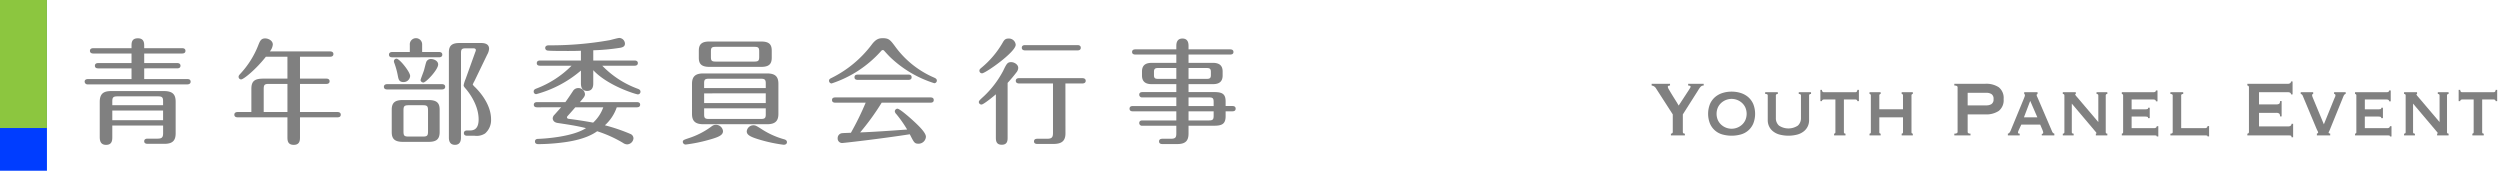 <svg xmlns="http://www.w3.org/2000/svg" viewBox="0 0 585.787 40">
  <defs>
    <style>
      .cls-1 {
        fill: #003dff;
      }

      .cls-2 {
        fill: #8cc63f;
      }

      .cls-3 {
        fill: gray;
      }
    </style>
  </defs>
  <title>title_aboutyouth02</title>
  <g id="stripe">
    <path class="cls-1" d="M11,40H0V0H11Z"/>
    <path class="cls-2" d="M11,30H0V0H11Z"/>
  </g>
  <g id="text">
    <g>
      <path class="cls-3" d="M30.82,18.529v-2.51H22.993c-.27,0-.756-.054-.756-.621,0-.54.486-.621.756-.621H30.82v-2.24H21.832c-.243,0-.756-.081-.756-.621s.486-.621.756-.621H30.82v-.513c0-.675-.027-1.809,1.485-1.809,1.484,0,1.484,1.161,1.484,1.809v.513H42.7c.243,0,.756.054.756.621,0,.54-.486.621-.756.621H33.79v2.24h7.747c.243,0,.756.081.756.621s-.486.621-.756.621H33.79v2.51H43.912c.27,0,.756.054.756.621,0,.513-.486.621-.756.621H20.59a.664.664,0,0,1-.756-.647c0-.513.486-.594.756-.594ZM26.313,29.407v2.646c0,.729,0,1.889-1.458,1.889-1.4,0-1.484-1.133-1.484-1.889v-8.18c0-2.213,1.214-2.537,2.834-2.537h12.12c2.159,0,2.834.783,2.834,2.537v7.343c0,1.593-.594,2.483-2.618,2.483H34.626c-.216,0-.837,0-.837-.594,0-.621.621-.621.837-.621h2.294c1.053,0,1.3-.324,1.3-1.322V29.407Zm11.9-4.751v-.918c0-.891-.189-1.16-1.161-1.16H27.474c-.972,0-1.161.3-1.161,1.16v.918Zm0,3.51V25.9h-11.9v2.268Z"/>
      <path class="cls-3" d="M70.293,18.421h6.181c.27,0,.756.081.756.621,0,.567-.513.621-.756.621H70.293v6.586h8.8c.243,0,.756.081.756.62,0,.567-.513.621-.756.621h-8.8v4.616c0,.7,0,1.835-1.458,1.835-1.485,0-1.485-1.105-1.485-1.835V27.49H55.664c-.27,0-.756-.08-.756-.621s.513-.62.756-.62H58.9V20.823c0-1.808.756-2.4,2.808-2.4h5.641V13.292H62.3c-2.375,3.023-5.237,5.317-5.8,5.317a.6.6,0,0,1-.594-.594c0-.27.108-.4.432-.756a21.072,21.072,0,0,0,4.13-6.532C60.9,9.622,61.143,9,62.142,9c.7,0,1.782.486,1.782,1.431a2.89,2.89,0,0,1-.7,1.62H77.366c.27,0,.756.081.756.621s-.486.621-.756.621H70.293Zm-2.942,1.242H63.005c-1,0-1.215.189-1.215,1.215v5.372h5.561Z"/>
      <path class="cls-3" d="M103.558,19.717c.27,0,.756.081.756.621s-.513.621-.756.621H90.709c-.27,0-.756-.081-.756-.621s.513-.621.756-.621Zm-7.531-7.531V10.539a1.448,1.448,0,1,1,2.888-.108v1.754h3.968c.216,0,.756.054.756.621s-.54.621-.756.621H91.9c-.27,0-.755-.054-.755-.621,0-.513.458-.621.755-.621Zm6.991,18.76c0,1.781-.891,2.295-2.618,2.295H94.435c-2.024,0-2.646-.756-2.646-2.295V25.709c0-1.7.81-2.268,2.646-2.268H100.4c2.024,0,2.618.756,2.618,2.268ZM94.542,19.231c-1.053,0-1.161-.7-1.3-1.35a18.423,18.423,0,0,0-.81-3.023,1.67,1.67,0,0,1-.135-.486.61.61,0,0,1,.621-.621c.7,0,3.185,3.1,3.185,4.049A1.527,1.527,0,0,1,94.542,19.231Zm5.75,6.667c0-1.025-.189-1.242-1.215-1.242h-3.32c-1.053,0-1.215.243-1.215,1.242v4.885c0,1.026.189,1.215,1.215,1.215h3.32c1.026,0,1.215-.215,1.215-1.215Zm2.375-10.8c0,1.242-2.861,4.238-3.455,4.238a.682.682,0,0,1-.675-.54c0-.189.675-1.889.783-2.24.108-.324.459-1.835.594-2.105a1.137,1.137,0,0,1,1.08-.621C101.723,13.833,102.667,14.291,102.667,15.1Zm5.344,17.086c0,.432,0,1.754-1.4,1.754-1.431,0-1.431-1.322-1.431-1.754V12.213c0-1.593.836-2.133,2.456-2.133h5.075c.432,0,1.889,0,1.889,1.35a3.089,3.089,0,0,1-.432,1.35l-3.023,6.262a4.806,4.806,0,0,0-.378.783,4.32,4.32,0,0,0,.595.648c.675.675,3.7,3.752,3.7,7.477a4.123,4.123,0,0,1-1.4,3.32,3.6,3.6,0,0,1-2.43.54h-1.781c-.27,0-.756-.081-.756-.621,0-.432.351-.62.729-.62h.594c.729,0,2.132-.055,2.132-2.592,0-3.859-2.969-7.126-3.158-7.342-.27-.324-.351-.458-.351-.675a7.339,7.339,0,0,1,.459-1.458l2.24-6.235a1.891,1.891,0,0,0,.162-.513c0-.243-.135-.432-.594-.432h-1.782c-.945,0-1.107.243-1.107,1.134Z"/>
      <path class="cls-3" d="M139.009,19.528c0,.4,0,1.781-1.431,1.781-1.35,0-1.457-1.16-1.457-1.781v-3a26.8,26.8,0,0,1-10.474,5.533.587.587,0,0,1-.594-.62c0-.433.324-.567.647-.7a23.277,23.277,0,0,0,8.233-5.345h-7.4c-.27,0-.756-.054-.756-.594,0-.567.514-.621.756-.621h9.583V11.889c-.405.027-1.62.054-2.97.054-1.376,0-4.508,0-4.912-.108a.616.616,0,0,1-.486-.594c0-.351.243-.621.837-.621A79.333,79.333,0,0,0,142.9,9.405c.351-.081,1.889-.513,2.213-.513a1.379,1.379,0,0,1,1.322,1.323c0,.594-.378.837-1.053.972a49.722,49.722,0,0,1-6.37.594v2.4h9.69c.271,0,.756.081.756.594,0,.567-.513.621-.756.621h-7.585a22.128,22.128,0,0,0,8.314,5.4c.458.162.647.377.647.7a.625.625,0,0,1-.621.621c-.378,0-6.991-1.971-10.446-5.668Zm-13.172,5.615c-.243,0-.756-.055-.756-.594,0-.567.513-.621.756-.621h6.64c.513-.7,1.188-1.7,1.755-2.564a1.453,1.453,0,0,1,1.241-.729,1.534,1.534,0,0,1,1.593,1.43c0,.486-.243.756-1.187,1.863h13.361c.243,0,.756.054.756.594,0,.566-.513.621-.756.621h-4.724a10.051,10.051,0,0,1-2.78,4.211,42.309,42.309,0,0,1,6.02,2.051,1.121,1.121,0,0,1,.675,1.025,1.544,1.544,0,0,1-1.484,1.4,1.777,1.777,0,0,1-.972-.352,28.9,28.9,0,0,0-6.047-2.726c-.729.513-2.727,1.862-7.369,2.537a47.985,47.985,0,0,1-6.37.485c-.216,0-.837,0-.837-.62s.594-.621.918-.621c1.89-.081,7.99-.54,11.04-2.511-2.268-.566-4.184-.836-6.667-1.214-1.026-.162-1.134-.864-1.134-1.08a1.275,1.275,0,0,1,.432-.864c.432-.485,1.106-1.241,1.539-1.727Zm8.961,0c-.242.3-1.484,1.7-1.781,2.023a.474.474,0,0,0-.162.324c0,.243.216.324.378.352,1.943.242,3.833.539,5.75.891a8.947,8.947,0,0,0,2.375-3.59Z"/>
      <path class="cls-3" d="M159.991,33.24c0-.4.243-.486,1.458-.891a18.447,18.447,0,0,0,4.939-2.483c.621-.459.837-.621,1.377-.621a1.669,1.669,0,0,1,1.646,1.458c0,.918-.81,1.377-3.374,2.078a35.483,35.483,0,0,1-5.317,1.08A.659.659,0,0,1,159.991,33.24Zm22.4-6.532c0,1.835-.972,2.4-2.672,2.4h-14.9c-1.89,0-2.672-.729-2.672-2.4V19.636c0-1.862.972-2.429,2.672-2.429h14.9c1.916,0,2.672.729,2.672,2.429ZM180.83,13.535c0,1.485-.675,2.133-2.456,2.133H166.2c-2,0-2.456-.864-2.456-2.133V11.862c0-1.539.755-2.132,2.456-2.132h12.174c1.916,0,2.456.756,2.456,2.132Zm-1.4,7.1V19.528c0-.783-.189-1.08-1.08-1.08H166.065c-.918,0-1.08.27-1.08,1.08v1.106Zm-14.441,1.242v2.268h14.441V21.876Zm0,3.509v1.432c0,.782.162,1.053,1.08,1.053h12.281c.891,0,1.08-.271,1.08-1.053V25.385Zm12.9-13.307c0-.891-.162-1.106-1.134-1.106h-9.042c-.972,0-1.134.216-1.134,1.106v1.242c0,.891.162,1.107,1.134,1.107h9.042c.972,0,1.134-.243,1.134-1.107Zm.486,20.758c-2.618-.756-3.4-1.215-3.4-2.079a1.569,1.569,0,0,1,1.593-1.4c.459,0,.7.135,2.213,1.106a19.068,19.068,0,0,0,4.994,2.187c.3.08.621.27.621.647s-.271.621-.783.621A34.975,34.975,0,0,1,178.374,32.836Z"/>
      <path class="cls-3" d="M218.926,19.5a26.314,26.314,0,0,1-10.446-6.208c-.378-.378-1-1.053-1.3-1.4a.419.419,0,0,0-.323-.162c-.189,0-.324.108-.513.351a26.615,26.615,0,0,1-11.5,7.477.65.65,0,0,1-.595-.648c0-.351.3-.513.648-.675a26.466,26.466,0,0,0,9.313-7.72c1.053-1.431,1.809-1.565,2.646-1.565,1.457,0,1.781.458,2.915,1.97a22.036,22.036,0,0,0,9.1,7.261c.3.135.647.3.647.7A.621.621,0,0,1,218.926,19.5ZM195.9,24.063c-.352,0-.945,0-.945-.621s.567-.621.945-.621h21.972c.351,0,.918,0,.918.621s-.567.621-.918.621H206.59a56.665,56.665,0,0,1-5.048,6.965c3.455-.136,6.884-.379,11.014-.676a27.894,27.894,0,0,0-2.537-3.617,1.109,1.109,0,0,1-.352-.647.647.647,0,0,1,.621-.62c.513,0,2.727,1.943,3.536,2.672,1.377,1.269,3.131,2.915,3.131,3.914a1.727,1.727,0,0,1-1.754,1.619c-.945,0-1.053-.324-2.024-2.213-6.532,1.025-15.468,2.051-15.872,2.051a1.045,1.045,0,0,1-1.025-1.133,1.148,1.148,0,0,1,.944-1.161c.351-.054,1.7-.081,2.159-.108a66.341,66.341,0,0,0,3.455-7.045Zm16.789-6.586c.351,0,.918,0,.918.621s-.567.621-.918.621H201.138c-.351,0-.918,0-.918-.621s.567-.621.918-.621Z"/>
      <path class="cls-3" d="M233.349,22.092c-.378.352-2.888,2.4-3.347,2.4a.61.61,0,0,1-.648-.566c0-.27.136-.432,1.242-1.431a22.813,22.813,0,0,0,4.427-5.831c.837-1.728,1.025-2.105,1.917-2.105.7,0,1.646.54,1.646,1.35a1.746,1.746,0,0,1-.3.891A33.722,33.722,0,0,1,236.1,19.42V32.188c0,.675,0,1.728-1.377,1.728s-1.377-1.079-1.377-1.728Zm4.644-11.606c0,1.728-7.1,6.694-7.883,6.694a.609.609,0,0,1-.62-.621c0-.27.135-.4.459-.675a21.566,21.566,0,0,0,4.939-5.8c.432-.783.7-1.053,1.457-1.053A1.584,1.584,0,0,1,237.992,10.485Zm11.66,20.784c0,2-1.187,2.457-2.861,2.457h-3.7c-.217,0-.811,0-.811-.594,0-.621.594-.621.811-.621h2.24c1.16,0,1.4-.352,1.4-1.4V19.555h-7.963c-.243,0-.756-.081-.756-.621,0-.567.513-.621.756-.621h14.873c.243,0,.756.081.756.621s-.513.621-.756.621h-4Zm-9.475-19.462c-.242,0-.756-.081-.756-.621,0-.567.514-.621.756-.621h12.31c.27,0,.755.081.755.621,0,.567-.513.621-.755.621Z"/>
      <path class="cls-3" d="M278.491,31.27c0,1.593-.594,2.483-2.619,2.483h-3.455c-.216,0-.836,0-.836-.62s.62-.621.836-.621h1.944c1.106,0,1.269-.352,1.269-1.3V29.461h-7.963a.638.638,0,0,1-.729-.621c0-.566.486-.621.729-.621h7.963V26.087H265.48c-.216,0-.81,0-.81-.62s.594-.621.81-.621H275.63V22.82h-7.963a.638.638,0,0,1-.729-.62c0-.567.486-.621.729-.621h7.963V19.717h-5.669c-.837,0-2.375-.081-2.375-2.024v-.945c0-1.863,1.4-2.024,2.375-2.024h5.669V12.78h-9.556c-.189,0-.81,0-.81-.594,0-.621.594-.621.81-.621h9.556v-.837c0-.7.188-1.7,1.431-1.7,1.188,0,1.431.891,1.431,1.7v.837h9.717c.189,0,.81,0,.81.621,0,.594-.594.594-.81.594h-9.717v1.943h5.642c1.4,0,2.348.486,2.348,2.024v.945c0,1.943-1.538,2.024-2.348,2.024h-5.642v1.862h6.073c2.024,0,2.618.594,2.618,2.241v1.025h1.538c.217,0,.811,0,.811.621s-.594.62-.811.62h-1.538v1.106c0,1.729-.7,2.268-2.618,2.268h-6.073ZM275.63,15.938h-4.319c-.729,0-.918.27-.918.918v.729c0,.675.189.891.918.891h4.319Zm2.861,2.538h4.318c.7,0,.918-.216.918-.891v-.729c0-.648-.189-.918-.918-.918h-4.318Zm0,6.371h5.884v-.918c0-.918-.188-1.107-1.134-1.107h-4.75Zm0,3.373h4.75c.972,0,1.134-.242,1.134-1.133v-1h-5.884Z"/>
    </g>
    <g>
      <path class="cls-3" d="M391.314,19.63v.414a1.075,1.075,0,0,0-.352.058.267.267,0,0,0-.166.288,2.044,2.044,0,0,0,.3.655q.3.519.7,1.173t.839,1.346q.435.69.7,1.173l2.422-3.7c.11-.184.2-.329.27-.437a.568.568,0,0,0,.1-.3c0-.107-.066-.176-.2-.207a1.62,1.62,0,0,0-.362-.046V19.63H399.2v.414a1.354,1.354,0,0,0-.311.035.766.766,0,0,0-.3.161,1.972,1.972,0,0,0-.332.368q-.176.242-.424.656l-3.52,5.543V30.9c0,.276.158.414.477.414v.414h-3.271v-.414a.469.469,0,0,0,.311-.1.376.376,0,0,0,.125-.311V26.807l-4-6.21a1.367,1.367,0,0,0-.951-.552V19.63Z"/>
      <path class="cls-3" d="M405.742,21.471a6.965,6.965,0,0,1,2.143.322,4.981,4.981,0,0,1,1.75.965,4.568,4.568,0,0,1,1.18,1.622,6.243,6.243,0,0,1,0,4.577,4.444,4.444,0,0,1-2.93,2.553,8.138,8.138,0,0,1-4.285,0,4.446,4.446,0,0,1-2.928-2.553,6.23,6.23,0,0,1,0-4.577,4.545,4.545,0,0,1,1.18-1.622,4.972,4.972,0,0,1,1.748-.965A6.974,6.974,0,0,1,405.742,21.471Zm0,1.7a3.653,3.653,0,0,0-2.422.932,3.393,3.393,0,0,0-.8,1.093,3.764,3.764,0,0,0,0,2.944,3.378,3.378,0,0,0,.8,1.092,3.618,3.618,0,0,0,4.844,0,3.336,3.336,0,0,0,.8-1.092,3.753,3.753,0,0,0,0-2.944,3.35,3.35,0,0,0-.8-1.093,3.643,3.643,0,0,0-2.422-.932Z"/>
      <path class="cls-3" d="M416.568,22.023q-.456,0-.455.346V27.65a2.3,2.3,0,0,0,.725,1.776,4,4,0,0,0,4.43,0,2.3,2.3,0,0,0,.725-1.776V22.369q0-.346-.518-.346v-.415h2.877v.414q-.456,0-.455.345v5.819a3.342,3.342,0,0,1-.29,1.368,3.263,3.263,0,0,1-.88,1.162,4.2,4.2,0,0,1-1.511.793,8.292,8.292,0,0,1-4.326,0,4.2,4.2,0,0,1-1.511-.793,3.255,3.255,0,0,1-.881-1.162,3.341,3.341,0,0,1-.289-1.368V22.367a.288.288,0,0,0-.125-.264.945.945,0,0,0-.476-.081v-.414h2.96Z"/>
      <path class="cls-3" d="M429.754,31.314a.334.334,0,0,0,.207-.08.315.315,0,0,0,.1-.265V23.311h-2.691a.581.581,0,0,0-.311.092.329.329,0,0,0-.145.3h-.372V21.057h.372a.54.54,0,0,0,.145.438.5.5,0,0,0,.311.114h7.369a.489.489,0,0,0,.311-.114.534.534,0,0,0,.146-.437h.372V23.7H435.2a.326.326,0,0,0-.146-.3.571.571,0,0,0-.311-.092h-2.69V30.97q0,.344.372.345v.414h-2.67Z"/>
      <path class="cls-3" d="M440.353,30.97a.336.336,0,0,0,.093.265.323.323,0,0,0,.218.08v.414h-2.608v-.414a.321.321,0,0,0,.218-.08.336.336,0,0,0,.093-.265v-8.6a.332.332,0,0,0-.093-.264.317.317,0,0,0-.218-.081v-.414h2.608v.414a.319.319,0,0,0-.218.081.332.332,0,0,0-.093.264V25.61H445.9V22.367a.329.329,0,0,0-.094-.264.317.317,0,0,0-.217-.081v-.414H448.2v.414a.318.318,0,0,0-.217.081.329.329,0,0,0-.093.264v8.6a.333.333,0,0,0,.093.265.322.322,0,0,0,.217.08v.414H445.59v-.414a.32.32,0,0,0,.217-.08.333.333,0,0,0,.094-.265V27.5h-5.548Z"/>
      <path class="cls-3" d="M457.927,31.729v-.414q.766,0,.766-.414V20.458q0-.414-.766-.414V19.63h7.286a5.278,5.278,0,0,1,3.126.816,3.181,3.181,0,0,1,1.139,2.772,3.18,3.18,0,0,1-1.139,2.771,5.271,5.271,0,0,1-3.126.816h-4.16V30.9q0,.415.662.414v.414Zm7.534-7.038a2.191,2.191,0,0,0,1.17-.3,1.269,1.269,0,0,0,.486-1.173,1.271,1.271,0,0,0-.486-1.174,2.191,2.191,0,0,0-1.17-.3h-4.408V24.69Z"/>
      <path class="cls-3" d="M470.471,31.314a.62.62,0,0,0,.4-.265,2.434,2.434,0,0,0,.237-.4l3.085-7.476q.123-.321.2-.518a1.068,1.068,0,0,0,.073-.379c0-.092-.018-.149-.052-.172s-.072-.051-.113-.081v-.414h3.125v.414a.464.464,0,0,1-.135.069c-.049.016-.072.076-.072.184a.807.807,0,0,0,.094.334q.092.195.2.448l3.354,7.819a.812.812,0,0,0,.228.3.9.9,0,0,0,.269.138v.414H478.42v-.346a.422.422,0,0,0,.217-.068.27.27,0,0,0,.114-.253.747.747,0,0,0-.042-.253c-.027-.076-.062-.176-.1-.3l-.559-1.311h-4.43l-.58,1.241c-.055.123-.1.233-.135.333a.836.836,0,0,0-.051.266c0,.123.033.2.1.229a.734.734,0,0,0,.289.046v.414h-2.773Zm6.914-3.818-1.678-3.863L474.238,27.5Z"/>
      <path class="cls-3" d="M483.346,31.314q.372,0,.372-.345v-8.6q0-.344-.372-.345v-.414h3.043v.414c-.1.016-.146.054-.146.115q0,.116.456.62l4.968,5.843V22.367q0-.344-.414-.345v-.414h2.525v.414q-.372,0-.372.345v8.6q0,.344.372.345v.414h-2.69v-.414c.1,0,.145-.038.145-.115a.7.7,0,0,0-.2-.322c-.132-.152-.28-.329-.445-.528l-5.134-6.072V30.97q0,.344.435.345v.414h-2.546Z"/>
      <path class="cls-3" d="M505.163,23.748c0-.291-.214-.437-.642-.437h-5.051v2.3h3.188a1.68,1.68,0,0,0,.518-.058c.11-.037.166-.141.166-.311h.372v2.438H503.3c.042-.169-.014-.272-.165-.311a2.782,2.782,0,0,0-.642-.058h-3.022v2.714h5.3a.663.663,0,0,0,.414-.126.4.4,0,0,0,.166-.334h.372v2.415h-.372c0-.138-.056-.215-.166-.229a3.032,3.032,0,0,0-.414-.023h-7.6v-.414a.336.336,0,0,0,.207-.08.315.315,0,0,0,.1-.265v-8.6a.312.312,0,0,0-.1-.264.332.332,0,0,0-.207-.081v-.414h7.349q.642,0,.642-.414h.373v2.554Z"/>
      <path class="cls-3" d="M511.559,21.608v.414q-.476,0-.476.345v7.659h5.589a.663.663,0,0,0,.414-.126.423.423,0,0,0,.166-.357h.372v2.416h-.372a.181.181,0,0,0-.166-.207,3.032,3.032,0,0,0-.414-.023h-8.114v-.414q.538,0,.538-.345v-8.6q0-.344-.538-.345v-.414Z"/>
      <path class="cls-3" d="M536.813,22.115a.439.439,0,0,0-.176-.381,1.093,1.093,0,0,0-.61-.126h-6.707v2.853h4.057a1.345,1.345,0,0,0,.643-.127q.227-.126.228-.655h.372v3.588h-.372q0-.529-.228-.679a1.169,1.169,0,0,0-.643-.149h-4.057v3.174h6.914a.775.775,0,0,0,.507-.161.534.534,0,0,0,.2-.437h.373v3.151h-.373q0-.346-.2-.392a2.318,2.318,0,0,0-.507-.046h-9.646v-.414a.378.378,0,0,0,.259-.1.4.4,0,0,0,.113-.311V20.458a.4.4,0,0,0-.113-.311.375.375,0,0,0-.259-.1V19.63h9.439a.953.953,0,0,0,.61-.149.5.5,0,0,0,.176-.4h.373v3.037Z"/>
      <path class="cls-3" d="M549.626,22.022q-.29,0-.518.529l-3.022,7.429a7.583,7.583,0,0,1-.342.8.745.745,0,0,0-.113.322c0,.092.124.161.372.207v.414h-3.125v-.414a1.564,1.564,0,0,0,.2-.1.188.188,0,0,0,.093-.172.95.95,0,0,0-.134-.369c-.091-.168-.2-.4-.321-.689l-3.146-7.521a.815.815,0,0,0-.218-.321.4.4,0,0,0-.258-.115v-.414h2.918v.414c-.165,0-.248.1-.248.3a1.331,1.331,0,0,0,.113.448c.076.192.162.4.259.633l2.381,5.727,2.257-5.565q.227-.552.352-.828a.869.869,0,0,0,.1-.437.273.273,0,0,0-.311-.276v-.414h2.712Z"/>
      <path class="cls-3" d="M559.81,23.748c0-.291-.214-.437-.642-.437h-5.051v2.3H557.3a1.68,1.68,0,0,0,.518-.058c.11-.037.166-.141.166-.311h.372v2.438h-.414c.042-.169-.014-.272-.165-.311a2.782,2.782,0,0,0-.642-.058h-3.022v2.714h5.3a.663.663,0,0,0,.414-.126.4.4,0,0,0,.166-.334h.372v2.415H560c0-.138-.056-.215-.166-.229a3.032,3.032,0,0,0-.414-.023h-7.6v-.414a.336.336,0,0,0,.207-.08.315.315,0,0,0,.1-.265v-8.6a.312.312,0,0,0-.1-.264.332.332,0,0,0-.207-.081v-.414h7.349q.642,0,.642-.414h.373v2.554Z"/>
      <path class="cls-3" d="M563.308,31.314q.372,0,.372-.345v-8.6q0-.344-.372-.345v-.414h3.043v.414c-.1.016-.146.054-.146.115q0,.116.456.62l4.968,5.843V22.367q0-.344-.414-.345v-.414h2.525v.414q-.372,0-.372.345v8.6q0,.344.372.345v.414h-2.69v-.414c.1,0,.145-.038.145-.115a.7.7,0,0,0-.2-.322c-.132-.152-.28-.329-.445-.528l-5.134-6.072V30.97q0,.344.435.345v.414h-2.546Z"/>
      <path class="cls-3" d="M579.309,31.314a.338.338,0,0,0,.207-.08.318.318,0,0,0,.1-.265V23.311h-2.691a.576.576,0,0,0-.311.092.327.327,0,0,0-.145.3H576.1V21.057h.373a.537.537,0,0,0,.145.438.493.493,0,0,0,.311.114H584.3a.493.493,0,0,0,.311-.114.537.537,0,0,0,.146-.437h.372V23.7h-.372a.328.328,0,0,0-.146-.3.576.576,0,0,0-.311-.092h-2.69V30.97q0,.344.372.345v.414h-2.67Z"/>
    </g>
  </g>
</svg>
